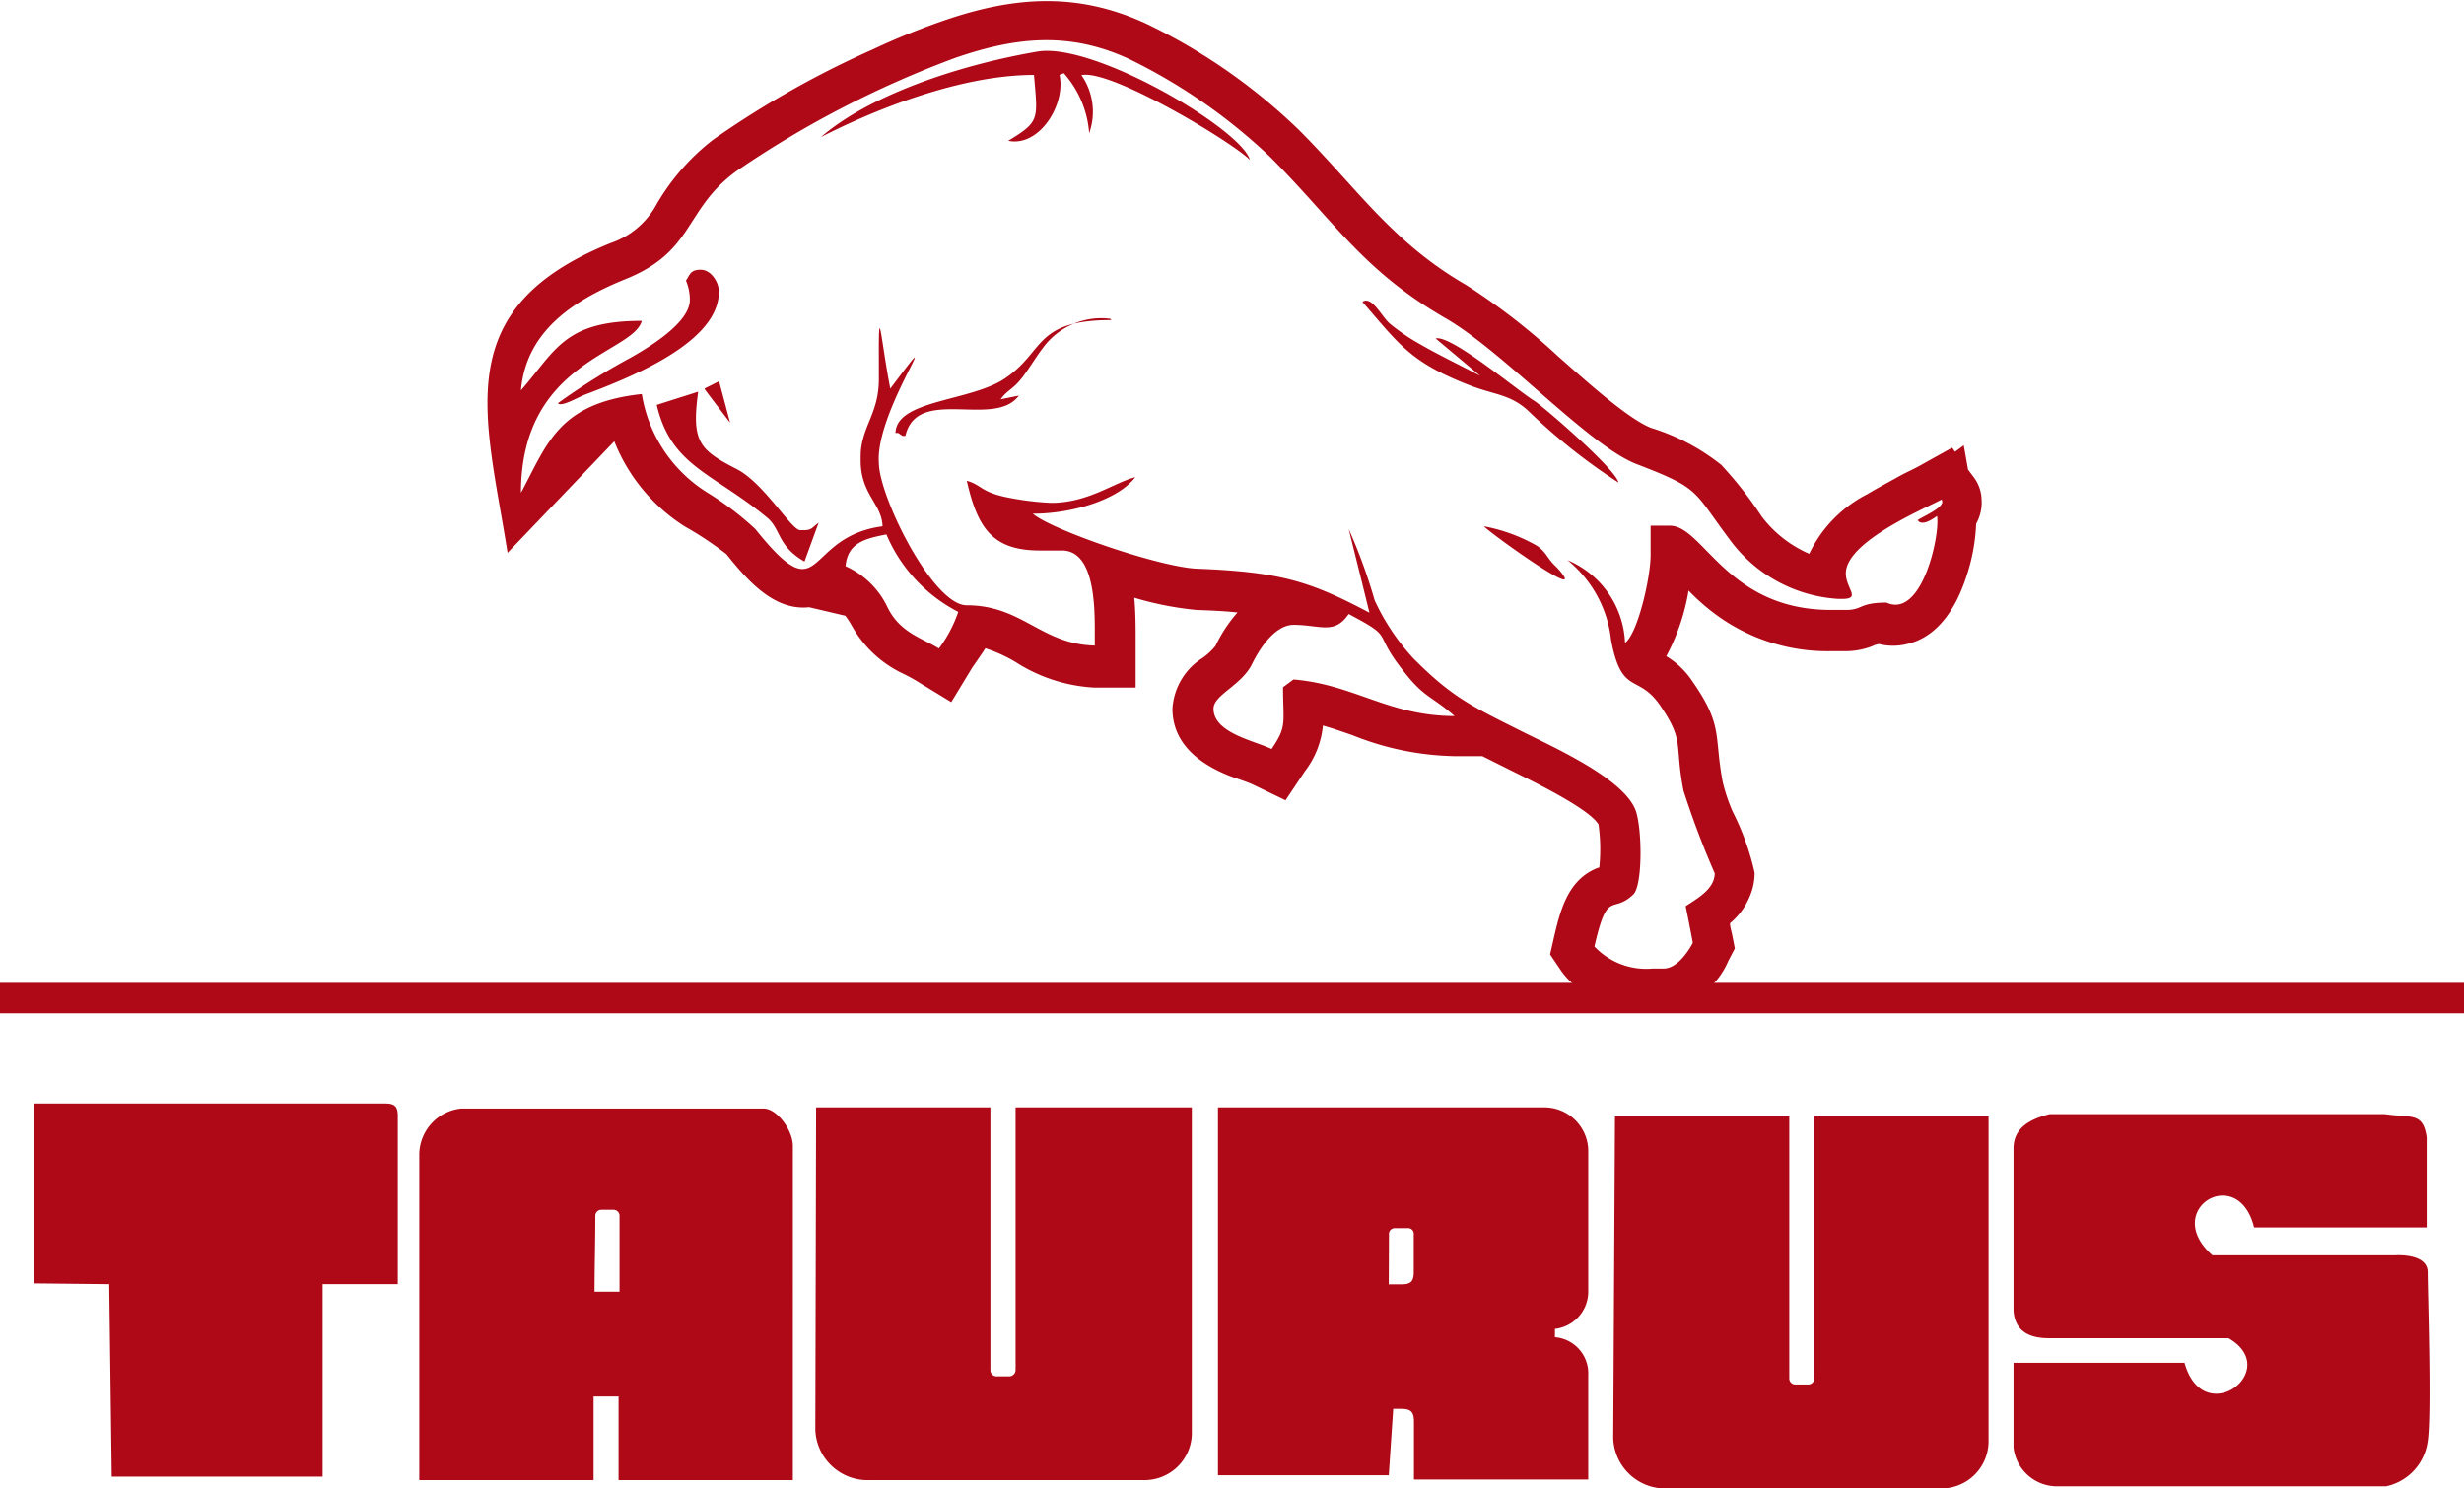 <?xml version="1.0" encoding="UTF-8"?> <svg xmlns="http://www.w3.org/2000/svg" id="Слой_1" data-name="Слой 1" viewBox="0 0 127.23 76.87"><defs><style>.cls-1,.cls-2{fill:#af0917;}.cls-1{fill-rule:evenodd;}</style></defs><path class="cls-1" d="M72,41.07c-.82-.86-7.17-4.71-8.7-4.38a3.31,3.31,0,0,1,.4,3,5.23,5.23,0,0,0-1.31-3.1l-.22.09c.33,1.55-1.06,3.74-2.65,3.4,1.66-1,1.52-1.11,1.33-3.4-3.9,0-8.43,1.89-11,3.21,2.46-2.13,7-3.7,11.2-4.42C64,35,71.57,39.5,72,41.07M88.16,62.49a3.57,3.57,0,0,0-.44-.5c-.39-.39-.44-.69-.91-1a8.76,8.76,0,0,0-2.73-1C84.48,60.4,89,63.64,88.16,62.49ZM83.89,52.22l-2.3-1.93c.79-.21,4.27,2.73,5.14,3.25.68.49,4.17,3.52,4.3,4.19a30.61,30.61,0,0,1-4.54-3.59c-1-1-1.85-.91-3.24-1.47-3-1.18-3.57-2.12-5.44-4.27.48-.34,1,.77,1.41,1.12a10.11,10.11,0,0,0,1.45,1C81.73,51.14,82.78,51.63,83.89,52.22Zm-42.52,1.5c.54,2.29,1.79,3.09,3.52,4.24.78.52,1.48,1,2.19,1.59S47.59,61,49,61.81l.73-2c-.34.23-.33.38-.76.38h-.19c-.46,0-1.86-2.42-3.27-3.15-1.95-1-2.35-1.41-2-4Zm3.21-5.85c0-.48-.4-1.13-.94-1.13s-.56.27-.76.56a2.55,2.55,0,0,1,.2,1c0,1.19-2.15,2.47-3.09,3a34.49,34.49,0,0,0-3.72,2.33h0c.16.23,1.08-.33,1.42-.45C40.22,52.23,44.59,50.44,44.58,47.87Zm-.73,5,.74-.37.57,2.14S43.85,52.93,43.85,52.91Zm21-3.53c-4,0-3.43,1.62-5.48,3-1.75,1.21-5.63,1.1-5.67,2.83h.14v0h0l.22.15h.08l.07,0c.61-2.61,4.6-.36,5.86-2.08l-.94.19c.38-.53.65-.48,1.21-1.25.37-.51.66-1,1-1.44a3.74,3.74,0,0,1,3.44-1.47ZM82.57,69.79c-3.4,0-5.18-1.63-8.32-1.89l-.54.4c0,1.87.22,2-.59,3.19-.9-.43-3-.83-3-2.08,0-.72,1.47-1.21,2-2.33.38-.77,1.17-2,2.14-2,1.37,0,2.1.53,2.84-.56,2.4,1.27,1.22.86,2.7,2.78C81,68.88,81.27,68.66,82.57,69.79ZM51.12,62.05c.11-1.21,1-1.42,2.11-1.64a8,8,0,0,0,3.71,4,6.7,6.7,0,0,1-1,1.89c-.94-.57-2-.83-2.64-2.1A4.37,4.37,0,0,0,51.12,62.05Zm37.28-.31a6.17,6.17,0,0,1,2.25,4.13c.55,2.89,1.37,1.71,2.51,3.34,1.31,1.9.75,2,1.23,4.44A44.93,44.93,0,0,0,96,77.91c0,.85-1,1.35-1.5,1.7.13.63.25,1.26.37,1.89-.26.49-.83,1.33-1.51,1.33h-.57a3.67,3.67,0,0,1-3-1.14c.68-3,.9-1.64,2-2.68.48-.44.47-3.21.16-4.25-.49-1.65-4.12-3.29-5.73-4.09-2.69-1.35-3.74-1.8-5.78-3.86a11.46,11.46,0,0,1-2-3,27.77,27.77,0,0,0-1.34-3.68c.36,1.44.72,2.88,1.07,4.32-3-1.58-4.5-2.1-8.88-2.27-1.93-.07-7.53-2-8.5-2.84,2.09,0,4.45-.75,5.29-1.89-1.16.32-2.45,1.33-4.35,1.33a14.82,14.82,0,0,1-2.35-.3c-1.29-.28-1.26-.64-2-.84.56,2.45,1.33,3.6,3.78,3.6h1.13c1.74,0,1.7,3.05,1.7,4.34v.57c-2.78-.07-3.74-2.08-6.61-2.08-1.76,0-4.54-5.63-4.54-7.37-.19-2.71,3.83-8.12.59-3.82-.49-2.55-.6-4.62-.59-1.66V52.4c0,1.81-.94,2.47-.94,4v.19c0,1.76,1.1,2.24,1.13,3.4-4.14.55-3,4.59-6.57.14A15.76,15.76,0,0,0,44,58.26a7.38,7.38,0,0,1-3.4-5.1c-4.34.47-4.89,2.61-6.24,5.1,0-6.82,5.79-7.19,6.24-8.88-4,0-4.44,1.52-6.24,3.59.27-3.16,2.88-4.72,5.41-5.75,3.59-1.45,3-3.61,5.74-5.59a51.82,51.82,0,0,1,11.3-5.84c3.14-1.08,5.88-1.35,8.94.06a29,29,0,0,1,7.3,5.07c3.3,3.3,4.76,5.85,9.06,8.33,3,1.73,7.39,6.58,9.86,7.53,3.31,1.27,2.88,1.33,4.8,3.89a7.51,7.51,0,0,0,5.62,3.07h.19c1,0,.19-.53.19-1.32,0-1.65,4.1-3.35,4.94-3.81.27.36-.9.84-1.23,1.06.2.32.71,0,1-.21.17.95-.77,5.32-2.61,4.47-1.4,0-1.24.38-2.07.38H102c-5.37,0-6.59-4.35-8.31-4.35h-1v1.51c0,1.18-.67,4.07-1.32,4.54A4.84,4.84,0,0,0,88.4,61.74ZM84,71.86H82.56a14.79,14.79,0,0,1-5.26-1.08c-.52-.18-1-.35-1.53-.5a4.58,4.58,0,0,1-.93,2.36l-1,1.5-1.62-.78c-.41-.2-.93-.34-1.37-.52C69.36,72.23,68,71.19,68,69.41a3.33,3.33,0,0,1,1.57-2.63,3.43,3.43,0,0,0,.65-.61,7.4,7.4,0,0,1,1.14-1.73c-.64-.07-1.33-.1-2.13-.13a16.71,16.71,0,0,1-3.2-.63c.06.67.07,1.34.07,1.95v2.69l-2.12,0A8.35,8.35,0,0,1,59.9,67a7.65,7.65,0,0,0-1.56-.71c-.21.33-.44.65-.68,1l-1.08,1.78-1.77-1.08a8.4,8.4,0,0,0-.78-.42,5.91,5.91,0,0,1-2.6-2.47,5.05,5.05,0,0,0-.32-.49h0l-1.87-.44c-1.83.2-3.22-1.43-4.27-2.74A17.39,17.39,0,0,0,42.82,60a9.21,9.21,0,0,1-3.64-4.4l-5.51,5.76c-1.14-7.15-3.08-12.61,5.33-16a4.24,4.24,0,0,0,2.29-1.87,11.48,11.48,0,0,1,3-3.47,48.93,48.93,0,0,1,8.22-4.65,36.81,36.81,0,0,1,3.63-1.48c3.64-1.26,6.91-1.51,10.48.13a29.93,29.93,0,0,1,7.91,5.5c3,3,4.8,5.79,8.62,8a33.28,33.28,0,0,1,4.77,3.7c1.07.93,3.53,3.2,4.8,3.69a11,11,0,0,1,3.62,1.91,20.17,20.17,0,0,1,2.09,2.67,6.15,6.15,0,0,0,2.45,1.92,6.69,6.69,0,0,1,3-3.08c.58-.35,1.18-.66,1.78-1,.33-.17.69-.33,1-.51l1.6-.89.15.21.45-.33.22,1.25.26.35a2,2,0,0,1,.44,1.19,2.24,2.24,0,0,1-.28,1.26,9.8,9.8,0,0,1-.51,2.74c-.49,1.5-1.4,3.09-3.06,3.47a3,3,0,0,1-1.45,0,1.17,1.17,0,0,0-.34.11,3.84,3.84,0,0,1-1.42.26H102a9.72,9.72,0,0,1-6.35-2.21c-.36-.29-.69-.6-1-.92A11,11,0,0,1,93.5,66.7,4.23,4.23,0,0,1,94.85,68c1.62,2.32,1.1,2.81,1.57,5.22a8.94,8.94,0,0,0,.51,1.51,13.42,13.42,0,0,1,1.13,3.15,3.08,3.08,0,0,1-.27,1.27,3.53,3.53,0,0,1-1,1.34c0,.2.07.39.11.59l.14.71-.34.65a4,4,0,0,1-3.35,2.43h-.56C91,84.9,89,84.37,88,82.84l-.5-.74.2-.88c.32-1.37.7-2.88,2.1-3.52a1.17,1.17,0,0,1,.24-.09A9.14,9.14,0,0,0,90,75.39c-.51-.87-3.77-2.41-4.68-2.87Z" transform="translate(-7.46 -32.81)"></path><path class="cls-1" d="M49.56,106.65a2.7,2.7,0,0,0,2.8,2.6H66.58A2.44,2.44,0,0,0,69,106.87V90H59.9V103.2a1.21,1.21,0,0,1,0,.19v.18a.33.33,0,0,1-.33.32h-.65a.32.32,0,0,1-.32-.32V99.68h0V90h-9Zm41.2.44a2.69,2.69,0,0,0,2.8,2.59h14.22a2.44,2.44,0,0,0,2.36-2.38V90.46h-9v13.17a1.11,1.11,0,0,1,0,.19V104a.31.31,0,0,1-.32.31h-.65a.31.31,0,0,1-.32-.31v-3.9h0V90.46h-9ZM79.4,105.57c.69,0,1.07-.07,1.07.65v3h9v-5.4a1.87,1.87,0,0,0-1.72-1.95v-.43a1.94,1.94,0,0,0,1.72-2V92.18A2.27,2.27,0,0,0,87.15,90H70.35v19h8.82Zm-.22-8.92h0V96.5a.3.3,0,0,1,.32-.26h.64a.29.29,0,0,1,.32.25h0v2c0,.5-.15.65-.64.65h-.65ZM29.11,92.4v16.85h9v-4.32h1.29v4.32h9V92c0-.84-.83-1.94-1.51-1.94H31.27A2.41,2.41,0,0,0,29.11,92.4Zm9.09,3.2a.31.31,0,0,1,.31-.31h.62a.31.31,0,0,1,.32.31v3.92H38.16C38.16,98.22,38.2,96.9,38.2,95.6Zm73.23-3.47v8.38c.07.93.66,1.4,1.78,1.41h9.32c2.82,1.63-1.29,4.79-2.27,1.27h-8.83v4.38a2.26,2.26,0,0,0,2.23,2h17a2.74,2.74,0,0,0,2.15-2.31c.22-1.33,0-7.75,0-8.75s-1.69-.87-1.69-.87H121.7c-2.67-2.35,1.33-4.79,2.15-1.44h8.91V91.55c-.18-1.32-.81-1-2.15-1.2H113.29C111.87,90.7,111.43,91.34,111.43,92.13Zm-98.33,7,.13,9.94H24.12l0-9.94H28V90.45c0-.49-.15-.65-.65-.65H9.22v9.29Z" transform="translate(-7.46 -32.81)"></path><rect class="cls-2" y="50.76" width="127.23" height="1.57"></rect></svg> 